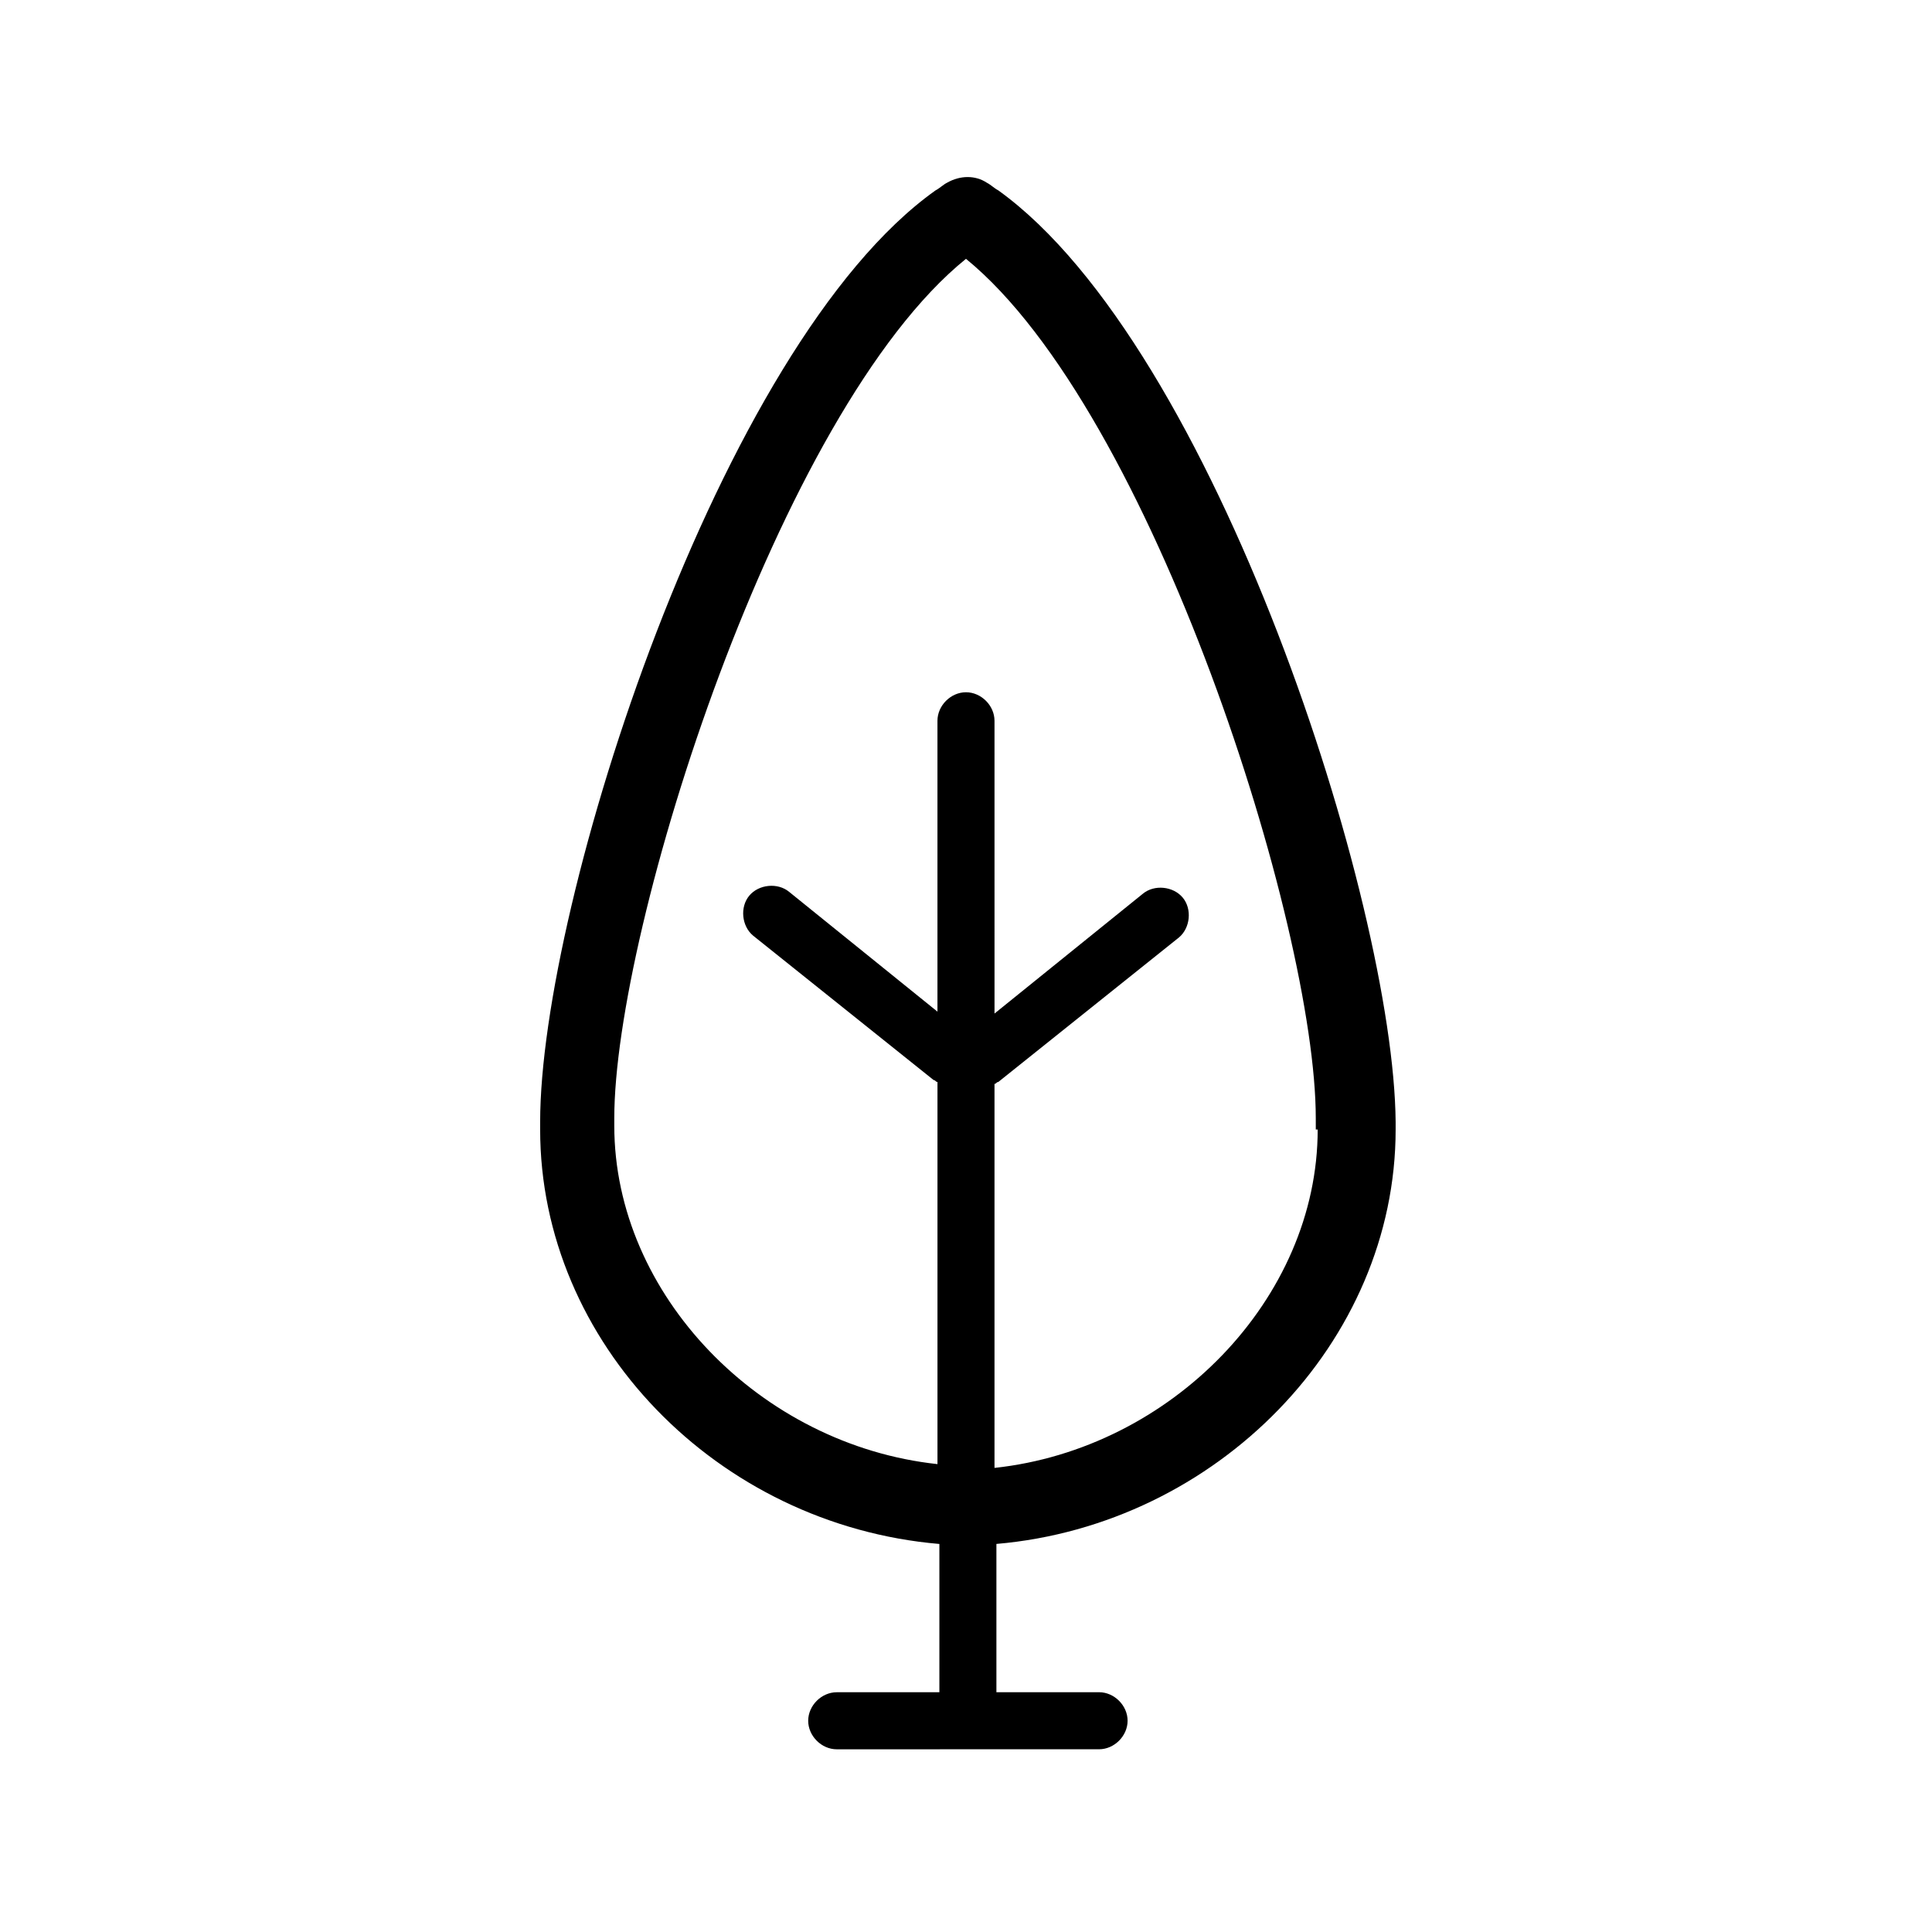 <?xml version="1.0" encoding="UTF-8"?>
<!-- The Best Svg Icon site in the world: iconSvg.co, Visit us! https://iconsvg.co -->
<svg fill="#000000" width="800px" height="800px" version="1.1" viewBox="144 144 512 512" xmlns="http://www.w3.org/2000/svg">
 <path d="m408.56 194.45c-1.008-0.504-2.016-1.512-3.023-2.016-3.023-2.016-7.055-2.016-10.578 0-1.008 0.504-2.016 1.512-3.023 2.016-57.434 40.809-104.79 188.93-104.79 246.87v2.016c0 56.426 46.855 104.79 105.8 109.83v39.297h-27.207c-4.031 0-7.559 3.527-7.559 7.559s3.527 7.559 7.559 7.559l69.527-0.008c4.031 0 7.559-3.527 7.559-7.559s-3.527-7.559-7.559-7.559h-27.207v-39.297c58.441-5.039 105.8-53.402 105.8-109.83v-2.016c-0.504-57.934-47.863-205.55-105.3-246.86zm84.641 248.88c0 44.84-38.793 84.641-85.648 89.68v-101.77c0.504 0 0.504-0.504 1.008-0.504l47.863-38.289c3.023-2.519 3.527-7.559 1.008-10.578-2.519-3.023-7.559-3.527-10.578-1.008l-39.297 31.738-0.004-77.586c0-4.031-3.527-7.559-7.559-7.559s-7.559 3.527-7.559 7.559v77.082l-39.297-31.738c-3.023-2.519-8.062-2.016-10.578 1.008-2.519 3.023-2.016 8.062 1.008 10.578l47.863 38.289c0.504 0 0.504 0.504 1.008 0.504v101.27c-46.855-5.039-85.648-44.84-85.648-89.68v-2.016c0-50.383 43.328-187.42 93.203-227.72 49.375 40.305 92.699 176.84 92.699 227.72l0.004 3.023z"/>
</svg>